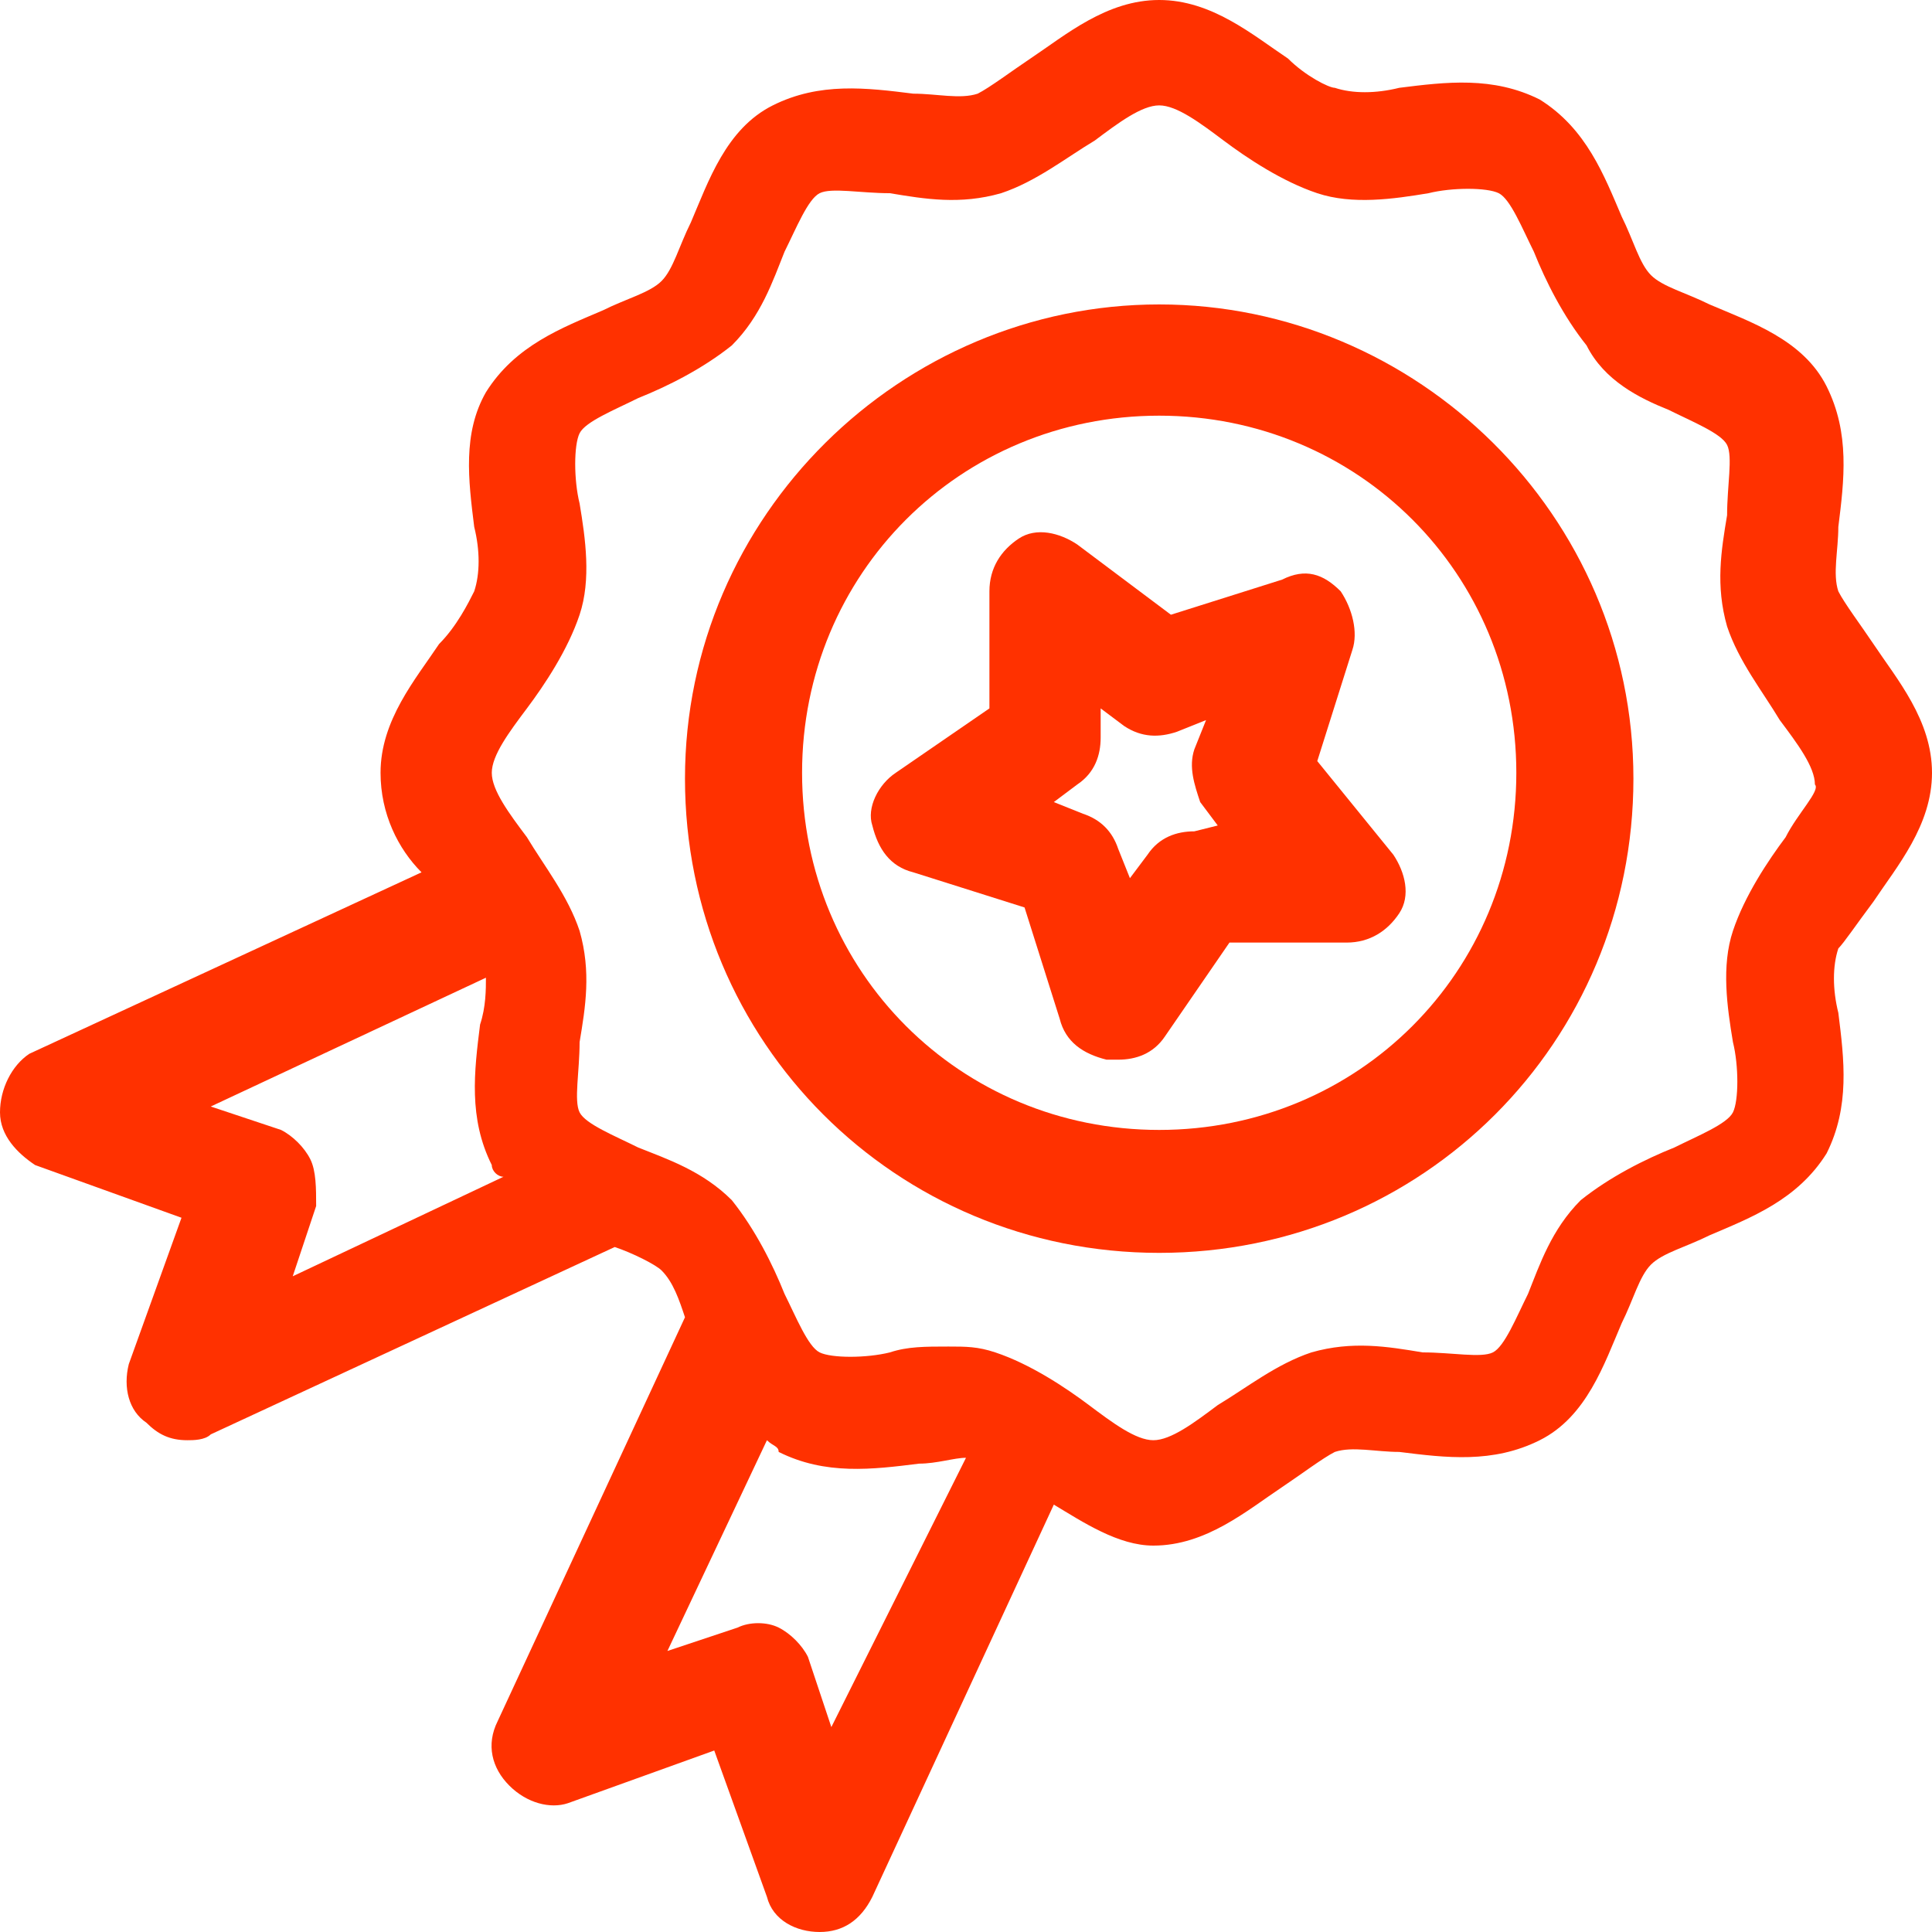 <?xml version="1.0" encoding="utf-8"?>
<!-- Generator: Adobe Illustrator 25.3.0, SVG Export Plug-In . SVG Version: 6.00 Build 0)  -->
<svg version="1.1" id="shape" xmlns="http://www.w3.org/2000/svg" xmlns:xlink="http://www.w3.org/1999/xlink" x="0px" y="0px"
	 width="33px" height="33px" viewBox="0 0 33 33" style="enable-background:new 0 0 33 33;" xml:space="preserve">
<style type="text/css">
	.st0{fill:#FF3100;}
</style>
<g>
	<path class="st0" d="M22.5,13l0.6-1.9c0.1-0.3,0-0.7-0.2-1c-0.3-0.3-0.6-0.4-1-0.2L20,10.5l-1.6-1.2c-0.3-0.2-0.7-0.3-1-0.1
		s-0.5,0.5-0.5,0.9v2l-1.6,1.1c-0.3,0.2-0.5,0.6-0.4,0.9c0.1,0.4,0.3,0.7,0.7,0.8l1.9,0.6l0.6,1.9c0.1,0.4,0.4,0.6,0.8,0.7
		c0.1,0,0.1,0,0.2,0c0.3,0,0.6-0.1,0.8-0.4l1.1-1.6h2c0.4,0,0.7-0.2,0.9-0.5c0.2-0.3,0.1-0.7-0.1-1L22.5,13z M20.4,14.2
		c-0.3,0-0.6,0.1-0.8,0.4L19.3,15l-0.2-0.5c-0.1-0.3-0.3-0.5-0.6-0.6L18,13.7l0.4-0.3c0.3-0.2,0.4-0.5,0.4-0.8v-0.5l0.4,0.3
		c0.3,0.2,0.6,0.2,0.9,0.1l0.5-0.2l-0.2,0.5c-0.1,0.3,0,0.6,0.1,0.9l0.3,0.4L20.4,14.2z"/>
	<path class="st0" d="M19.8,5.2c-4.4,0-8.1,3.6-8.1,8.1s3.6,8.1,8.1,8.1s8.1-3.6,8.1-8.1S24.2,5.2,19.8,5.2z M19.8,19.3
		c-3.4,0-6.1-2.7-6.1-6.1s2.7-6.1,6.1-6.1s6.1,2.7,6.1,6.1S23.2,19.3,19.8,19.3z"/>
	<path class="st0" d="M32,15.4c0.4-0.6,1-1.3,1-2.2s-0.6-1.6-1-2.2c-0.2-0.3-0.5-0.7-0.6-0.9c-0.1-0.3,0-0.7,0-1.1
		c0.1-0.8,0.2-1.6-0.2-2.4c-0.4-0.8-1.3-1.1-2-1.4c-0.4-0.2-0.8-0.3-1-0.5s-0.3-0.6-0.5-1c-0.3-0.7-0.6-1.5-1.4-2
		c-0.8-0.4-1.6-0.3-2.4-0.2c-0.4,0.1-0.8,0.1-1.1,0c-0.1,0-0.5-0.2-0.8-0.5c-0.6-0.4-1.3-1-2.2-1c-0.9,0-1.6,0.6-2.2,1
		c-0.3,0.2-0.7,0.5-0.9,0.6c-0.3,0.1-0.7,0-1.1,0c-0.8-0.1-1.6-0.2-2.4,0.2c-0.8,0.4-1.1,1.3-1.4,2c-0.2,0.4-0.3,0.8-0.5,1
		s-0.6,0.3-1,0.5c-0.7,0.3-1.5,0.6-2,1.4C7.9,7.4,8,8.2,8.1,9c0.1,0.4,0.1,0.8,0,1.1C8,10.3,7.8,10.7,7.5,11c-0.4,0.6-1,1.3-1,2.2
		c0,0.7,0.3,1.3,0.7,1.7L0.5,18C0.2,18.2,0,18.6,0,19s0.3,0.7,0.6,0.9l2.5,0.9l-0.9,2.5c-0.1,0.4,0,0.8,0.3,1
		c0.2,0.2,0.4,0.3,0.7,0.3c0.1,0,0.3,0,0.4-0.1l6.9-3.2c0.3,0.1,0.7,0.3,0.8,0.4c0.2,0.2,0.3,0.5,0.4,0.8l-3.2,6.9
		c-0.2,0.4-0.1,0.8,0.2,1.1c0.3,0.3,0.7,0.4,1,0.3l2.5-0.9l0.9,2.5c0.1,0.4,0.5,0.6,0.9,0.6l0,0c0.4,0,0.7-0.2,0.9-0.6l3.1-6.7
		c0.5,0.3,1.1,0.7,1.7,0.7c0.9,0,1.6-0.6,2.2-1c0.3-0.2,0.7-0.5,0.9-0.6c0.3-0.1,0.7,0,1.1,0c0.8,0.1,1.6,0.2,2.4-0.2
		c0.8-0.4,1.1-1.3,1.4-2c0.2-0.4,0.3-0.8,0.5-1s0.6-0.3,1-0.5c0.7-0.3,1.5-0.6,2-1.4c0.4-0.8,0.3-1.6,0.2-2.4
		c-0.1-0.4-0.1-0.8,0-1.1C31.5,16.1,31.7,15.8,32,15.4L32,15.4z M5.3,19.8c-0.1-0.2-0.3-0.4-0.5-0.5l-1.2-0.4l4.7-2.2
		c0,0.2,0,0.5-0.1,0.8c-0.1,0.8-0.2,1.6,0.2,2.4c0,0.1,0.1,0.2,0.2,0.2L5,21.8l0.4-1.2C5.4,20.3,5.4,20,5.3,19.8z M14.2,29.5
		l-0.4-1.2c-0.1-0.2-0.3-0.4-0.5-0.5s-0.5-0.1-0.7,0l-1.2,0.4l1.7-3.6c0.1,0.1,0.2,0.1,0.2,0.2c0.8,0.4,1.6,0.3,2.4,0.2
		c0.3,0,0.6-0.1,0.8-0.1L14.2,29.5z M30.5,14.3c-0.3,0.4-0.7,1-0.9,1.6c-0.2,0.6-0.1,1.3,0,1.9c0.1,0.4,0.1,1,0,1.2s-0.6,0.4-1,0.6
		c-0.5,0.2-1.1,0.5-1.6,0.9c-0.5,0.5-0.7,1.1-0.9,1.6c-0.2,0.4-0.4,0.9-0.6,1s-0.7,0-1.2,0c-0.6-0.1-1.2-0.2-1.9,0
		c-0.6,0.2-1.1,0.6-1.6,0.9c-0.4,0.3-0.8,0.6-1.1,0.6c-0.3,0-0.7-0.3-1.1-0.6c-0.4-0.3-1-0.7-1.6-0.9C16.7,23,16.5,23,16.2,23
		c-0.4,0-0.7,0-1,0.1c-0.4,0.1-1,0.1-1.2,0s-0.4-0.6-0.6-1c-0.2-0.5-0.5-1.1-0.9-1.6c-0.5-0.5-1.1-0.7-1.6-0.9
		c-0.4-0.2-0.9-0.4-1-0.6s0-0.7,0-1.2c0.1-0.6,0.2-1.2,0-1.9c-0.2-0.6-0.6-1.1-0.9-1.6c-0.3-0.4-0.6-0.8-0.6-1.1s0.3-0.7,0.6-1.1
		c0.3-0.4,0.7-1,0.9-1.6s0.1-1.3,0-1.9c-0.1-0.4-0.1-1,0-1.2s0.6-0.4,1-0.6c0.5-0.2,1.1-0.5,1.6-0.9c0.5-0.5,0.7-1.1,0.9-1.6
		c0.2-0.4,0.4-0.9,0.6-1c0.2-0.1,0.7,0,1.2,0c0.6,0.1,1.2,0.2,1.9,0c0.6-0.2,1.1-0.6,1.6-0.9c0.4-0.3,0.8-0.6,1.1-0.6
		c0.3,0,0.7,0.3,1.1,0.6s1,0.7,1.6,0.9s1.3,0.1,1.9,0c0.4-0.1,1-0.1,1.2,0s0.4,0.6,0.6,1c0.2,0.5,0.5,1.1,0.9,1.6
		C27.4,6.5,28,6.8,28.5,7c0.4,0.2,0.9,0.4,1,0.6s0,0.7,0,1.2c-0.1,0.6-0.2,1.2,0,1.9c0.2,0.6,0.6,1.1,0.9,1.6
		c0.3,0.4,0.6,0.8,0.6,1.1C31.1,13.5,30.7,13.9,30.5,14.3L30.5,14.3z"/>
</g>
</svg>
